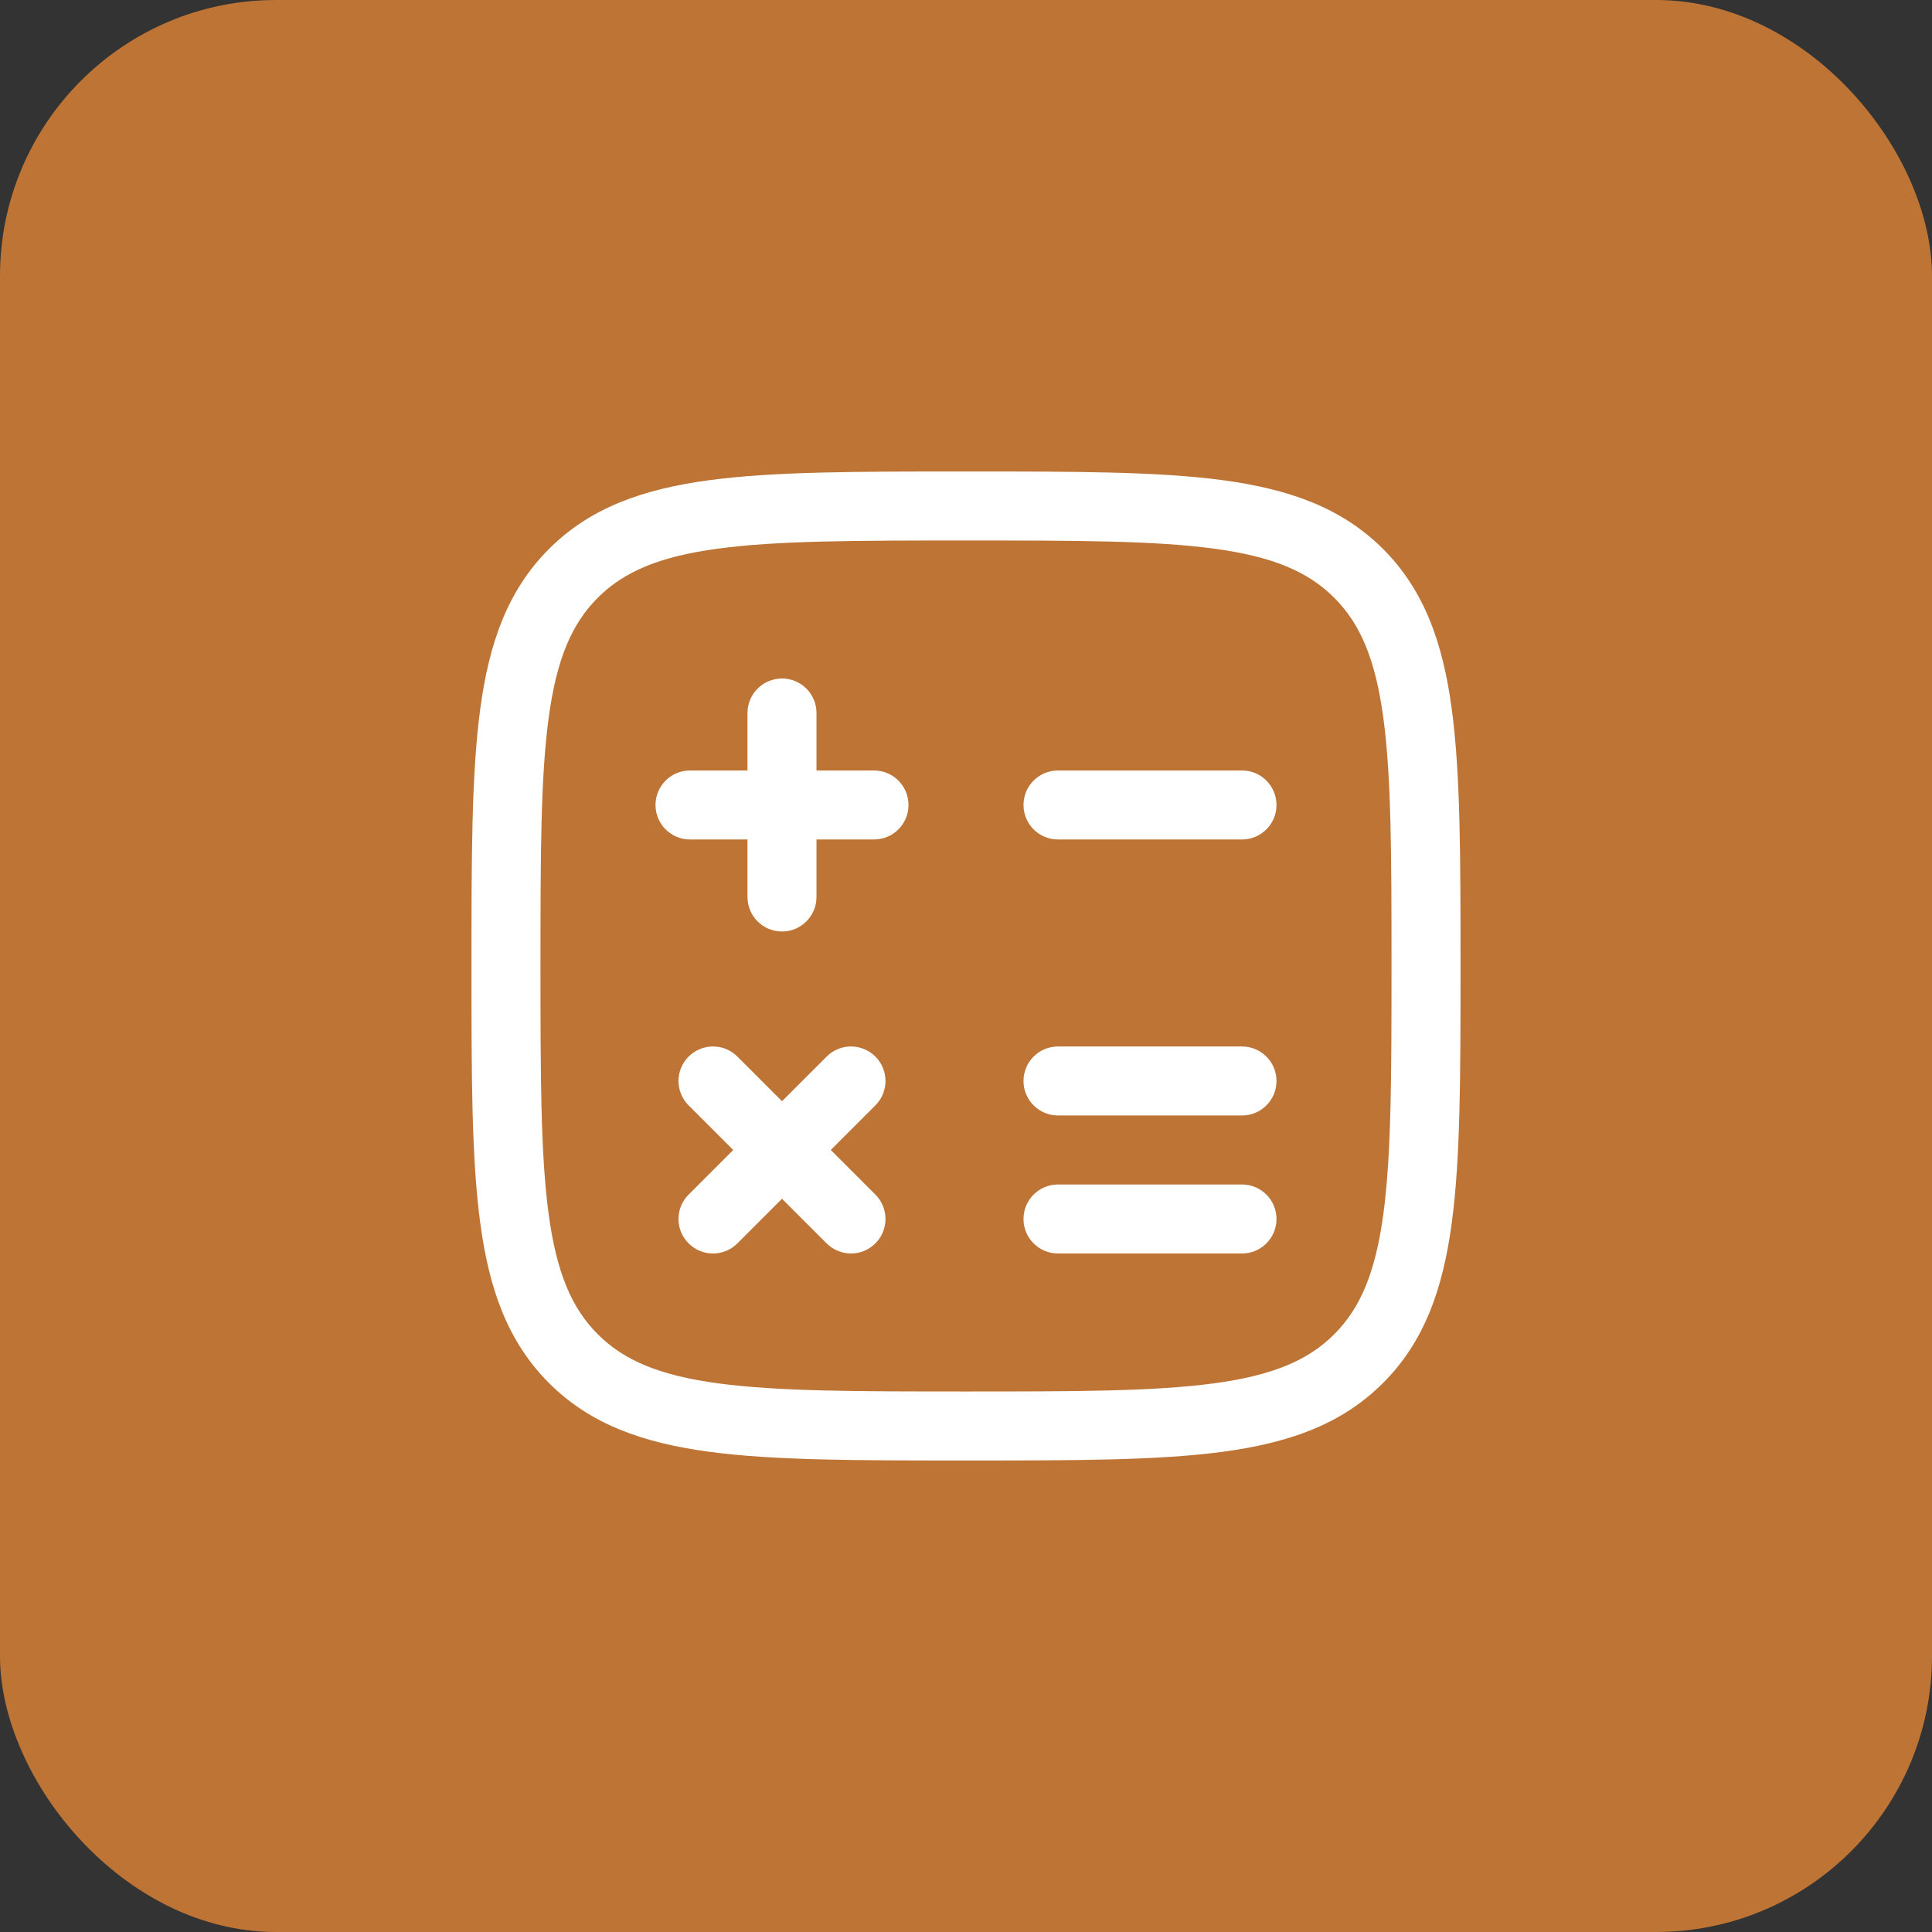 <svg width="70" height="70" viewBox="0 0 70 70" fill="none" xmlns="http://www.w3.org/2000/svg">
<rect x="0" y="0" width="70" height="70" fill="#333333" stroke="none"/>
<rect width="70" height="70" rx="10" fill="#BD7435"/>
<path fill-rule="evenodd" clip-rule="evenodd" d="M34.904 17.083H35.096C38.943 17.083 41.958 17.083 44.31 17.399C46.718 17.723 48.618 18.399 50.11 19.89C51.601 21.381 52.277 23.281 52.6 25.689C52.917 28.042 52.917 31.057 52.917 34.904V35.095C52.917 38.943 52.917 41.958 52.6 44.31C52.277 46.718 51.601 48.618 50.11 50.109C48.618 51.601 46.718 52.276 44.31 52.6C41.958 52.916 38.943 52.916 35.096 52.916H34.904C31.057 52.916 28.042 52.916 25.69 52.6C23.282 52.276 21.382 51.601 19.89 50.109C18.399 48.618 17.723 46.718 17.4 44.31C17.083 41.958 17.083 38.943 17.083 35.095V34.904C17.083 31.057 17.083 28.042 17.4 25.689C17.723 23.281 18.399 21.381 19.89 19.89C21.382 18.399 23.282 17.723 25.69 17.399C28.042 17.083 31.057 17.083 34.904 17.083ZM26.023 19.877C23.892 20.163 22.608 20.708 21.658 21.658C20.709 22.607 20.164 23.892 19.877 26.022C19.586 28.189 19.583 31.036 19.583 35C19.583 38.963 19.586 41.81 19.877 43.977C20.164 46.108 20.709 47.392 21.658 48.342C22.608 49.291 23.892 49.836 26.023 50.122C28.189 50.414 31.036 50.416 35 50.416C38.964 50.416 41.811 50.414 43.977 50.122C46.108 49.836 47.393 49.291 48.342 48.342C49.291 47.392 49.836 46.108 50.123 43.977C50.414 41.81 50.417 38.963 50.417 35C50.417 31.036 50.414 28.189 50.123 26.022C49.836 23.892 49.291 22.607 48.342 21.658C47.393 20.708 46.108 20.163 43.977 19.877C41.811 19.586 38.964 19.583 35 19.583C31.036 19.583 28.189 19.586 26.023 19.877Z" fill="white"/>
<path fill-rule="evenodd" clip-rule="evenodd" d="M28.333 24.583C29.024 24.583 29.583 25.143 29.583 25.833V27.916H31.667C32.357 27.916 32.917 28.476 32.917 29.166C32.917 29.857 32.357 30.416 31.667 30.416H29.583V32.5C29.583 33.19 29.024 33.75 28.333 33.75C27.643 33.75 27.083 33.19 27.083 32.5V30.416H25C24.31 30.416 23.75 29.857 23.75 29.166C23.75 28.476 24.31 27.916 25 27.916H27.083L27.083 25.833C27.083 25.143 27.643 24.583 28.333 24.583ZM37.083 29.166C37.083 28.476 37.643 27.916 38.333 27.916H45C45.69 27.916 46.25 28.476 46.25 29.166C46.25 29.857 45.69 30.416 45 30.416H38.333C37.643 30.416 37.083 29.857 37.083 29.166ZM37.083 39.166C37.083 38.476 37.643 37.916 38.333 37.916H45C45.69 37.916 46.25 38.476 46.25 39.166C46.25 39.857 45.69 40.416 45 40.416H38.333C37.643 40.416 37.083 39.857 37.083 39.166ZM24.95 38.282C25.438 37.794 26.229 37.794 26.717 38.282L28.333 39.899L29.95 38.282C30.438 37.794 31.229 37.794 31.717 38.282C32.205 38.771 32.205 39.562 31.717 40.05L30.101 41.666L31.717 43.282C32.205 43.771 32.205 44.562 31.717 45.05C31.229 45.538 30.438 45.538 29.95 45.05L28.333 43.434L26.717 45.05C26.229 45.538 25.438 45.538 24.95 45.05C24.461 44.562 24.461 43.771 24.95 43.282L26.566 41.666L24.95 40.05C24.461 39.562 24.461 38.771 24.95 38.282ZM37.083 44.166C37.083 43.476 37.643 42.916 38.333 42.916H45C45.69 42.916 46.25 43.476 46.25 44.166C46.25 44.857 45.69 45.416 45 45.416H38.333C37.643 45.416 37.083 44.857 37.083 44.166Z" fill="white"/>
</svg>
